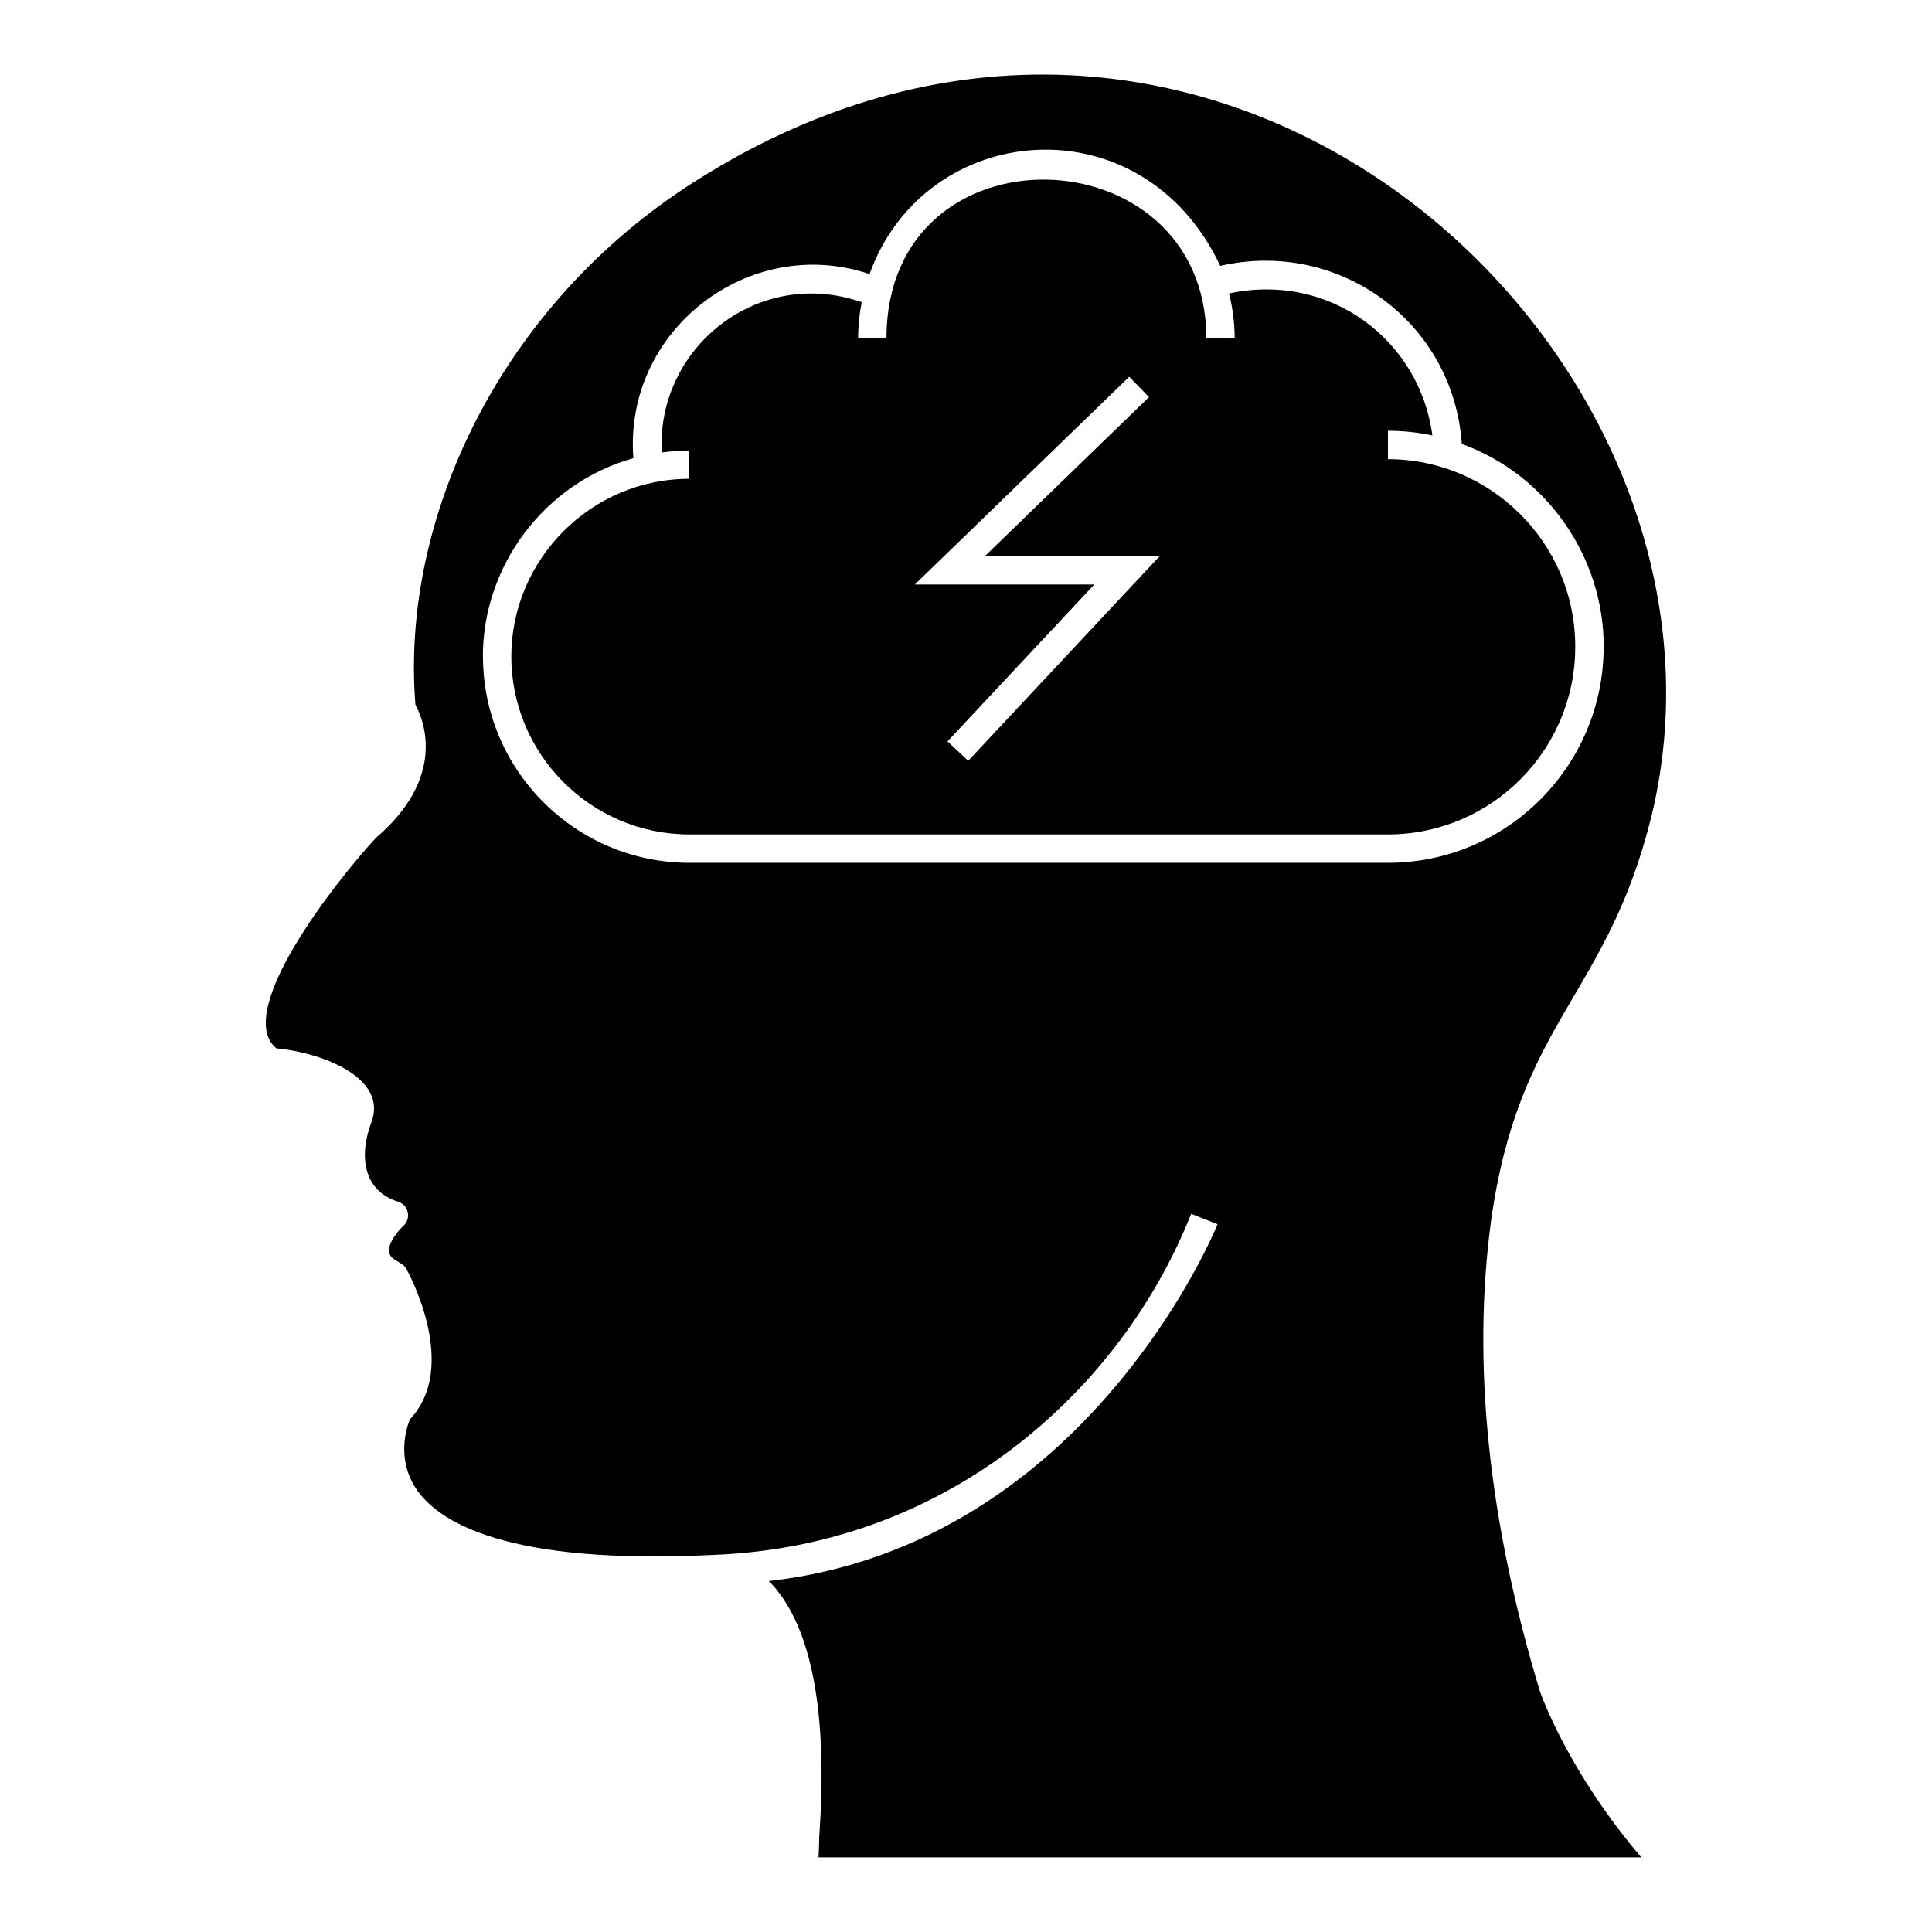 <?xml version="1.0" encoding="UTF-8"?>
<!-- Uploaded to: ICON Repo, www.svgrepo.com, Generator: ICON Repo Mixer Tools -->
<svg fill="#000000" width="800px" height="800px" version="1.1" viewBox="144 144 512 512" xmlns="http://www.w3.org/2000/svg">
 <g>
  <path d="m511.82 265.68v-7.519c4.035 0 7.969 0.43 11.77 1.23-3.289-25.109-26.988-43.375-53.875-37.629 0.934 3.809 1.484 7.766 1.484 11.859h-7.519c0-54.633-84.746-57.418-84.746 0h-7.519c0-3.266 0.34-6.453 0.941-9.543-27.531-9.59-54.484 12.176-52.984 39.836 2.394-0.32 4.82-0.543 7.301-0.543v7.519c-26.195 0-47.168 21.531-47.168 47.059 0 26.016 21.168 47.184 47.184 47.184h185.14c27.363 0 49.629-22.301 49.629-49.719 0-27.867-22.746-49.734-49.633-49.734zm-111.23 79.934-5.492-5.141 38.91-41.582h-47.562l56.816-55.051 5.234 5.398-43.488 42.133h46.328z"/>
  <path d="m581.62 360.42c29.73-121.79-115.02-256.33-253.31-168.43-51.453 32.562-78.246 89.133-74.215 138.77 2.164 4 8.398 19.172-10.484 35.297-10.387 11.211-37.938 46.098-26.391 55.75 12.941 1.273 29.551 8.121 25.199 19.605-3.25 8.668-2.391 18.055 7.113 21.066 2.746 0.871 3.527 4.414 1.387 6.367-1.383 1.266-4.141 4.617-3.82 6.894 0.332 2.394 3.445 2.465 4.582 4.508 0.59 1.066 14.176 25.922 0.934 39.91-0.836 2.074-3.543 10.172 1.43 18.023 5.887 9.301 24.578 20.586 78.906 17.887 63.301-2.352 108.59-44.598 126.71-90.391l7 2.754c-0.363 0.918-34.539 85.027-118.92 94.57 0.188 0.191 0.375 0.336 0.562 0.539 10.816 11.605 15.125 34.25 12.797 67.297 0 0 0 2.062-0.184 5.387h218.04c-19.434-22.816-26.559-43.117-26.875-44.047-13.66-45.047-18.004-86.898-12.957-124.52 7.418-53.234 30.715-59.383 42.484-107.24zm-69.797 12.234h-185.13c-30.164 0-54.703-24.543-54.703-54.703h-0.027c0-23.855 16.098-45.805 39.887-52.535-2.613-33.883 30.68-59.535 62.586-48.785 14.754-40.965 72.234-46.086 92.945-2.172 31.32-7.18 61.754 14.711 64.012 47.184 22.707 8.301 37.609 30.074 37.609 53.699h-0.031c0 0.027 0.008 0.051 0.008 0.078-0.004 31.559-25.641 57.234-57.152 57.234z"/>
 </g>
</svg>